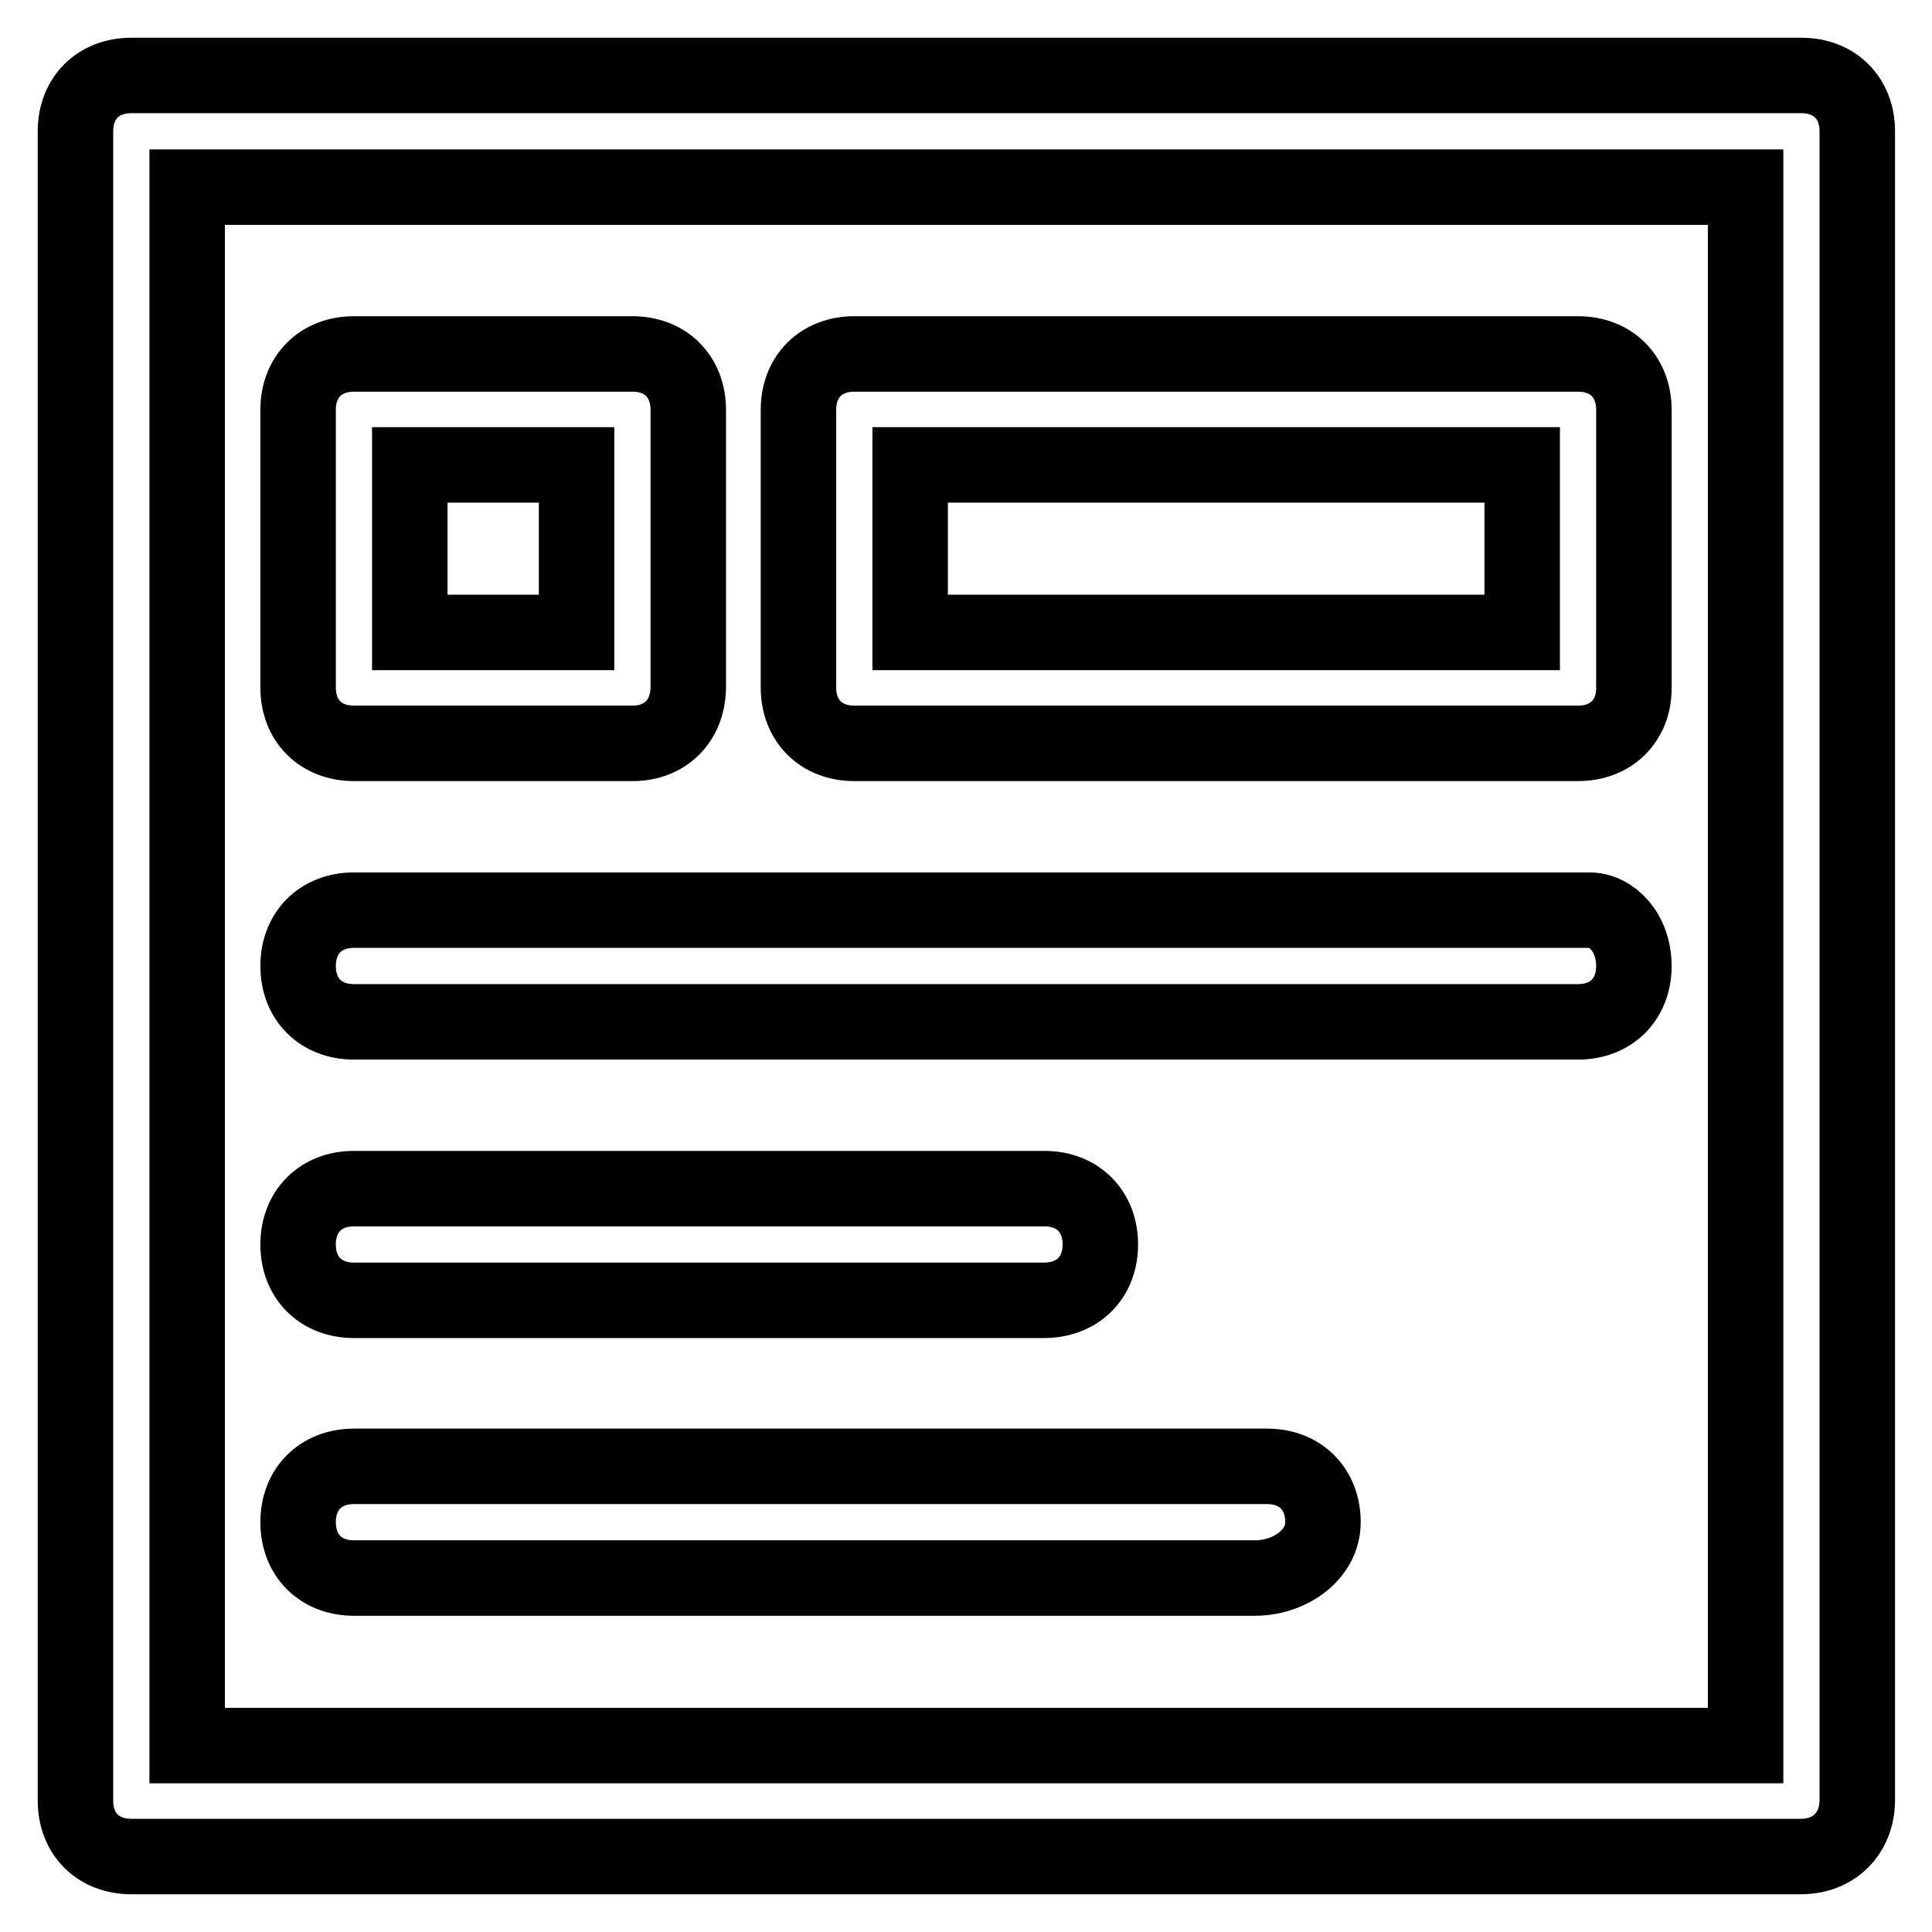 <?xml version="1.0" encoding="utf-8"?>
<!-- Svg Vector Icons : http://www.onlinewebfonts.com/icon -->
<!DOCTYPE svg PUBLIC "-//W3C//DTD SVG 1.1//EN" "http://www.w3.org/Graphics/SVG/1.1/DTD/svg11.dtd">
<svg version="1.1" xmlns="http://www.w3.org/2000/svg" xmlns:xlink="http://www.w3.org/1999/xlink" x="0px" y="0px" viewBox="0 0 256 256" enable-background="new 0 0 256 256" xml:space="preserve">
<g> <path stroke-width="10" fill-opacity="0" stroke="#000000"  d="M238.6,246H17.4c-4.4,0-7.4-3-7.4-7.4V17.4c0-4.4,3-7.4,7.4-7.4h221.3c4.4,0,7.4,3,7.4,7.4v221.3 C246,243,243,246,238.6,246z M24.8,231.3h206.5V24.8H24.8V231.3z"/> <path stroke-width="10" fill-opacity="0" stroke="#000000"  d="M83.8,98.5H46.9c-4.4,0-7.4-3-7.4-7.4V54.3c0-4.4,3-7.4,7.4-7.4h36.9c4.4,0,7.4,3,7.4,7.4v36.9 C91.1,95.5,88.2,98.5,83.8,98.5z M54.3,83.8h22.1V61.6H54.3V83.8z M209.1,98.5h-95.9c-4.4,0-7.4-3-7.4-7.4V54.3 c0-4.4,3-7.4,7.4-7.4h95.9c4.4,0,7.4,3,7.4,7.4v36.9C216.5,95.5,213.5,98.5,209.1,98.5z M120.6,83.8h81.1V61.6h-81.1V83.8z  M209.1,135.4H46.9c-4.4,0-7.4-3-7.4-7.4s3-7.4,7.4-7.4h163.7c3,0,5.9,3,5.9,7.4S213.5,135.4,209.1,135.4z M138.3,172.3H46.9 c-4.4,0-7.4-3-7.4-7.4s3-7.4,7.4-7.4h91.5c4.4,0,7.4,3,7.4,7.4S142.8,172.3,138.3,172.3z M166.3,209.1H46.9c-4.4,0-7.4-3-7.4-7.4 s3-7.4,7.4-7.4h121c4.4,0,7.4,3,7.4,7.4S170.8,209.1,166.3,209.1L166.3,209.1z"/></g>
</svg>
